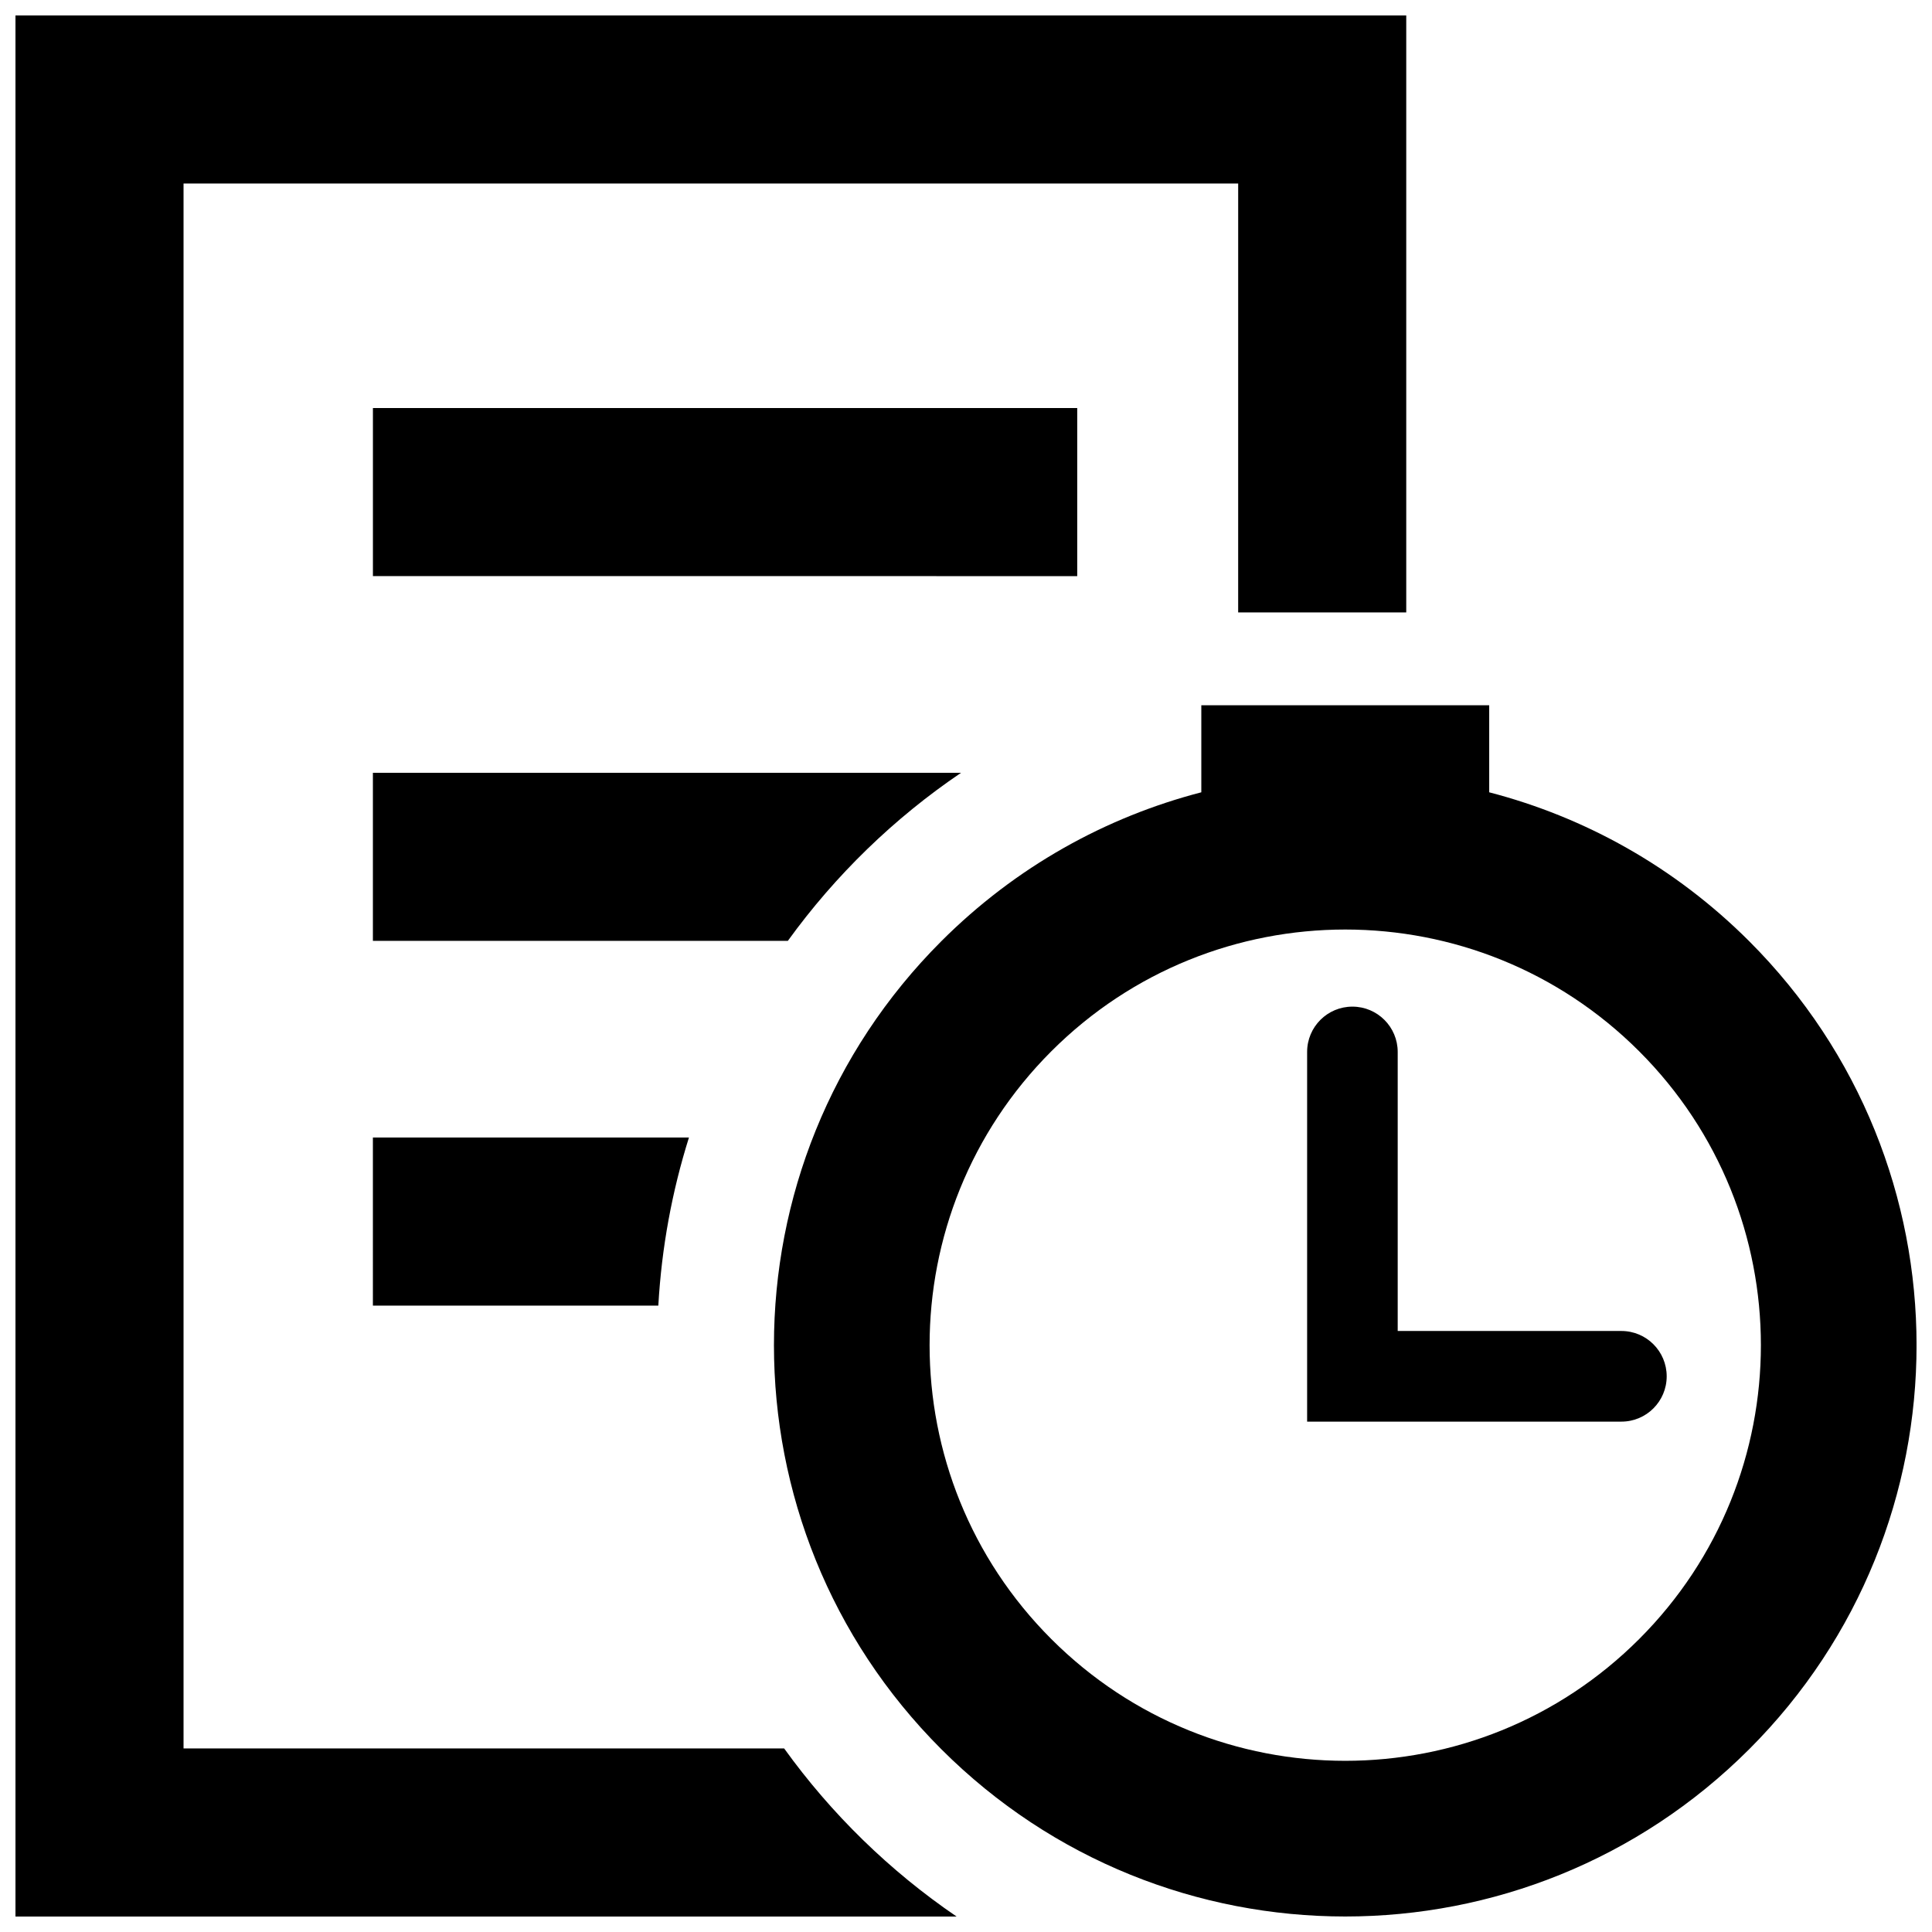 <?xml version="1.0" encoding="UTF-8"?>
<!-- The Best Svg Icon site in the world: iconSvg.co, Visit us! https://iconsvg.co -->
<svg width="800px" height="800px" version="1.1" viewBox="144 144 512 512" xmlns="http://www.w3.org/2000/svg">
 <defs>
  <clipPath id="a">
   <path d="m148.09 148.09h503.81v503.81h-503.81z"/>
  </clipPath>
 </defs>
 <g clip-path="url(#a)">
  <path d="m397.5 651.9h-249.4v-503.81h368.57v158.21h-44.543l0.004-113.67h-279.49v414.73h159.17c12.508 17.375 27.984 32.469 45.691 44.539zm31.977-399.76h-186.65v44.535l186.65 0.004zm-30.785 96.66h-155.87v44.543h109.96c12.574-17.391 28.117-32.496 45.906-44.543zm-155.87 141.2h75.641c0.871-15.434 3.652-30.359 8.117-44.543h-83.758zm364.74 117.55c-59.129 59.121-154.99 59.121-214.11 0-59.129-59.121-59.129-154.99 0-214.11 19.773-19.773 43.664-32.926 68.91-39.473v-23.07h76.293v23.07c25.246 6.551 49.133 19.699 68.91 39.473 59.125 59.125 59.125 154.99 0 214.11zm-29.168-184.95c-43.016-43.02-112.76-43.02-155.78 0-43.016 43.016-43.016 112.76 0 155.77 43.02 43.02 112.76 43.02 155.78 0 43.016-43.008 43.016-112.76 0-155.77zm-4.703 74.125h-59.285v-73.953c0-6.625-5.371-12.004-12.004-12.004-6.637 0-12 5.375-12 12.004v97.973h83.289c6.629 0 12-5.375 12-12.004 0-6.633-5.371-12.016-12-12.016z"/>
 </g>
</svg>